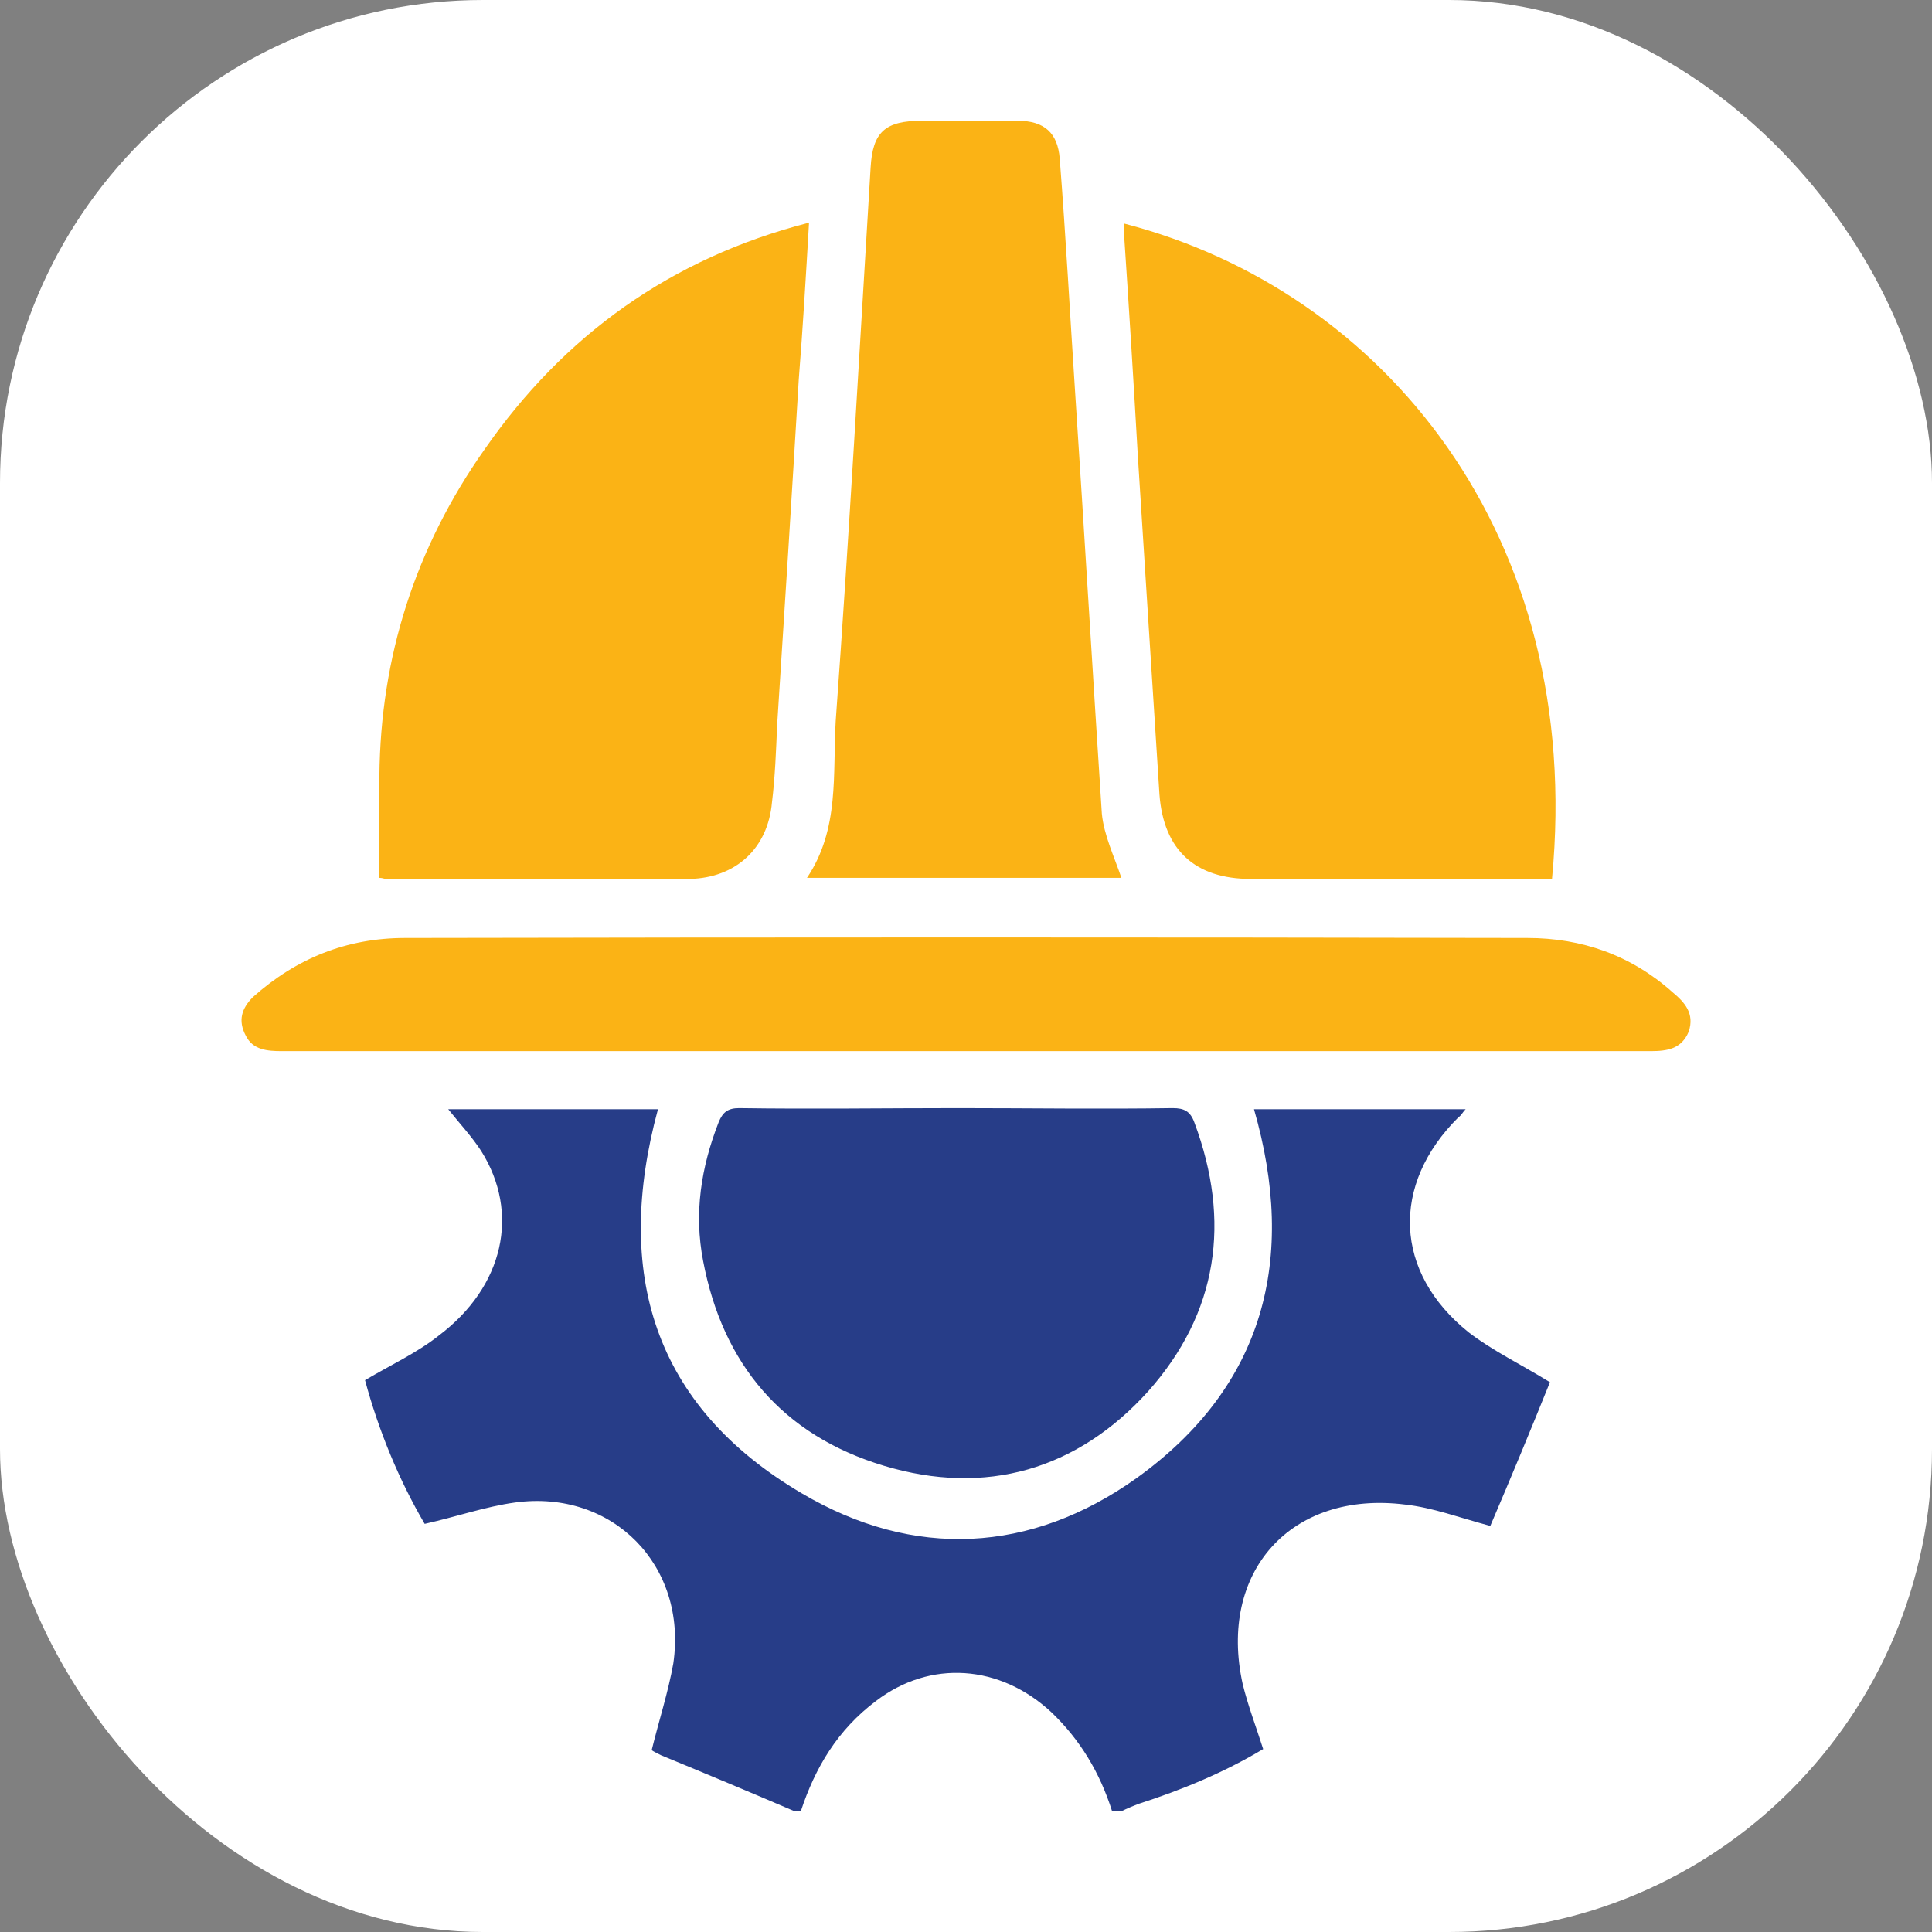 <svg width="16" height="16" viewBox="0 0 16 16" fill="none" xmlns="http://www.w3.org/2000/svg">
<rect x="0" y="0" width="16" height="16" fill="#808080" stroke="none"/>
<g clip-path="url(#clip0_213_97)">
<rect width="16" height="16" rx="4" fill="white"/>
<path d="M6.58 15C6.212 14.842 5.843 14.688 5.474 14.536C5.44 14.519 5.406 14.502 5.397 14.494C5.457 14.249 5.534 14.013 5.576 13.776C5.695 12.966 5.074 12.333 4.266 12.443C4.019 12.477 3.78 12.561 3.517 12.62C3.304 12.257 3.134 11.844 3.023 11.43C3.236 11.304 3.457 11.202 3.636 11.059C4.172 10.654 4.308 10.046 3.985 9.532C3.908 9.413 3.806 9.304 3.712 9.186H5.449C5.083 10.536 5.406 11.641 6.64 12.367C7.568 12.915 8.538 12.865 9.414 12.24C10.47 11.481 10.742 10.426 10.385 9.186H12.138C12.112 9.211 12.104 9.236 12.078 9.253C11.517 9.81 11.542 10.536 12.163 11.034C12.359 11.185 12.589 11.295 12.836 11.447C12.683 11.827 12.512 12.24 12.342 12.637C12.087 12.569 11.866 12.485 11.636 12.46C10.691 12.342 10.087 13.017 10.291 13.945C10.334 14.122 10.402 14.3 10.461 14.485C10.138 14.679 9.789 14.823 9.423 14.941C9.38 14.958 9.338 14.975 9.287 15H9.21C9.108 14.679 8.946 14.409 8.708 14.181C8.283 13.785 7.704 13.742 7.253 14.088C6.938 14.325 6.751 14.637 6.632 15H6.58ZM7.934 9.177C8.521 9.177 9.117 9.186 9.712 9.177C9.806 9.177 9.857 9.202 9.891 9.295C10.197 10.114 10.087 10.873 9.508 11.523C8.921 12.173 8.163 12.392 7.321 12.139C6.478 11.886 5.985 11.295 5.823 10.443C5.746 10.046 5.806 9.667 5.951 9.295C5.985 9.211 6.027 9.177 6.121 9.177C6.725 9.186 7.329 9.177 7.934 9.177Z" fill="#273D88"/>
<path d="M6.7 1.844C6.674 2.291 6.649 2.713 6.615 3.143C6.558 4.094 6.498 5.048 6.436 6.004C6.427 6.215 6.419 6.435 6.393 6.646C6.359 7.025 6.095 7.27 5.712 7.279C4.878 7.279 4.036 7.279 3.193 7.279C3.185 7.279 3.168 7.27 3.142 7.27C3.142 6.983 3.134 6.705 3.142 6.426C3.151 5.439 3.44 4.536 4.01 3.726C4.666 2.781 5.551 2.139 6.7 1.844ZM9.312 1.852C11.457 2.409 13.125 4.435 12.853 7.279H12.717C11.934 7.279 11.148 7.279 10.359 7.279C9.9 7.279 9.636 7.042 9.602 6.578C9.542 5.65 9.483 4.713 9.423 3.776C9.389 3.18 9.352 2.584 9.312 1.987C9.312 1.945 9.312 1.903 9.312 1.852ZM9.287 7.27H6.683C6.955 6.865 6.895 6.409 6.921 5.97C7.032 4.443 7.117 2.916 7.21 1.388C7.227 1.093 7.329 1 7.636 1C7.897 1 8.161 1 8.427 1C8.649 1 8.759 1.101 8.776 1.312C8.827 1.962 8.861 2.603 8.904 3.253C8.98 4.409 9.049 5.574 9.125 6.738C9.142 6.916 9.227 7.093 9.287 7.27ZM7.993 8.705C6.104 8.705 4.217 8.705 2.334 8.705C2.215 8.705 2.095 8.696 2.036 8.578C1.968 8.451 2.002 8.35 2.095 8.257C2.453 7.937 2.87 7.768 3.355 7.768C6.453 7.762 9.551 7.762 12.649 7.768C13.1 7.768 13.508 7.911 13.849 8.215C13.951 8.3 14.036 8.392 13.985 8.544C13.925 8.688 13.806 8.705 13.67 8.705C11.775 8.705 9.883 8.705 7.993 8.705Z" fill="#FBB315"/>
</g>
<defs>
<clipPath id="clip0_213_97">
<rect width="16" height="16" rx="4" fill="white"/>
</clipPath>
</defs>
</svg>
